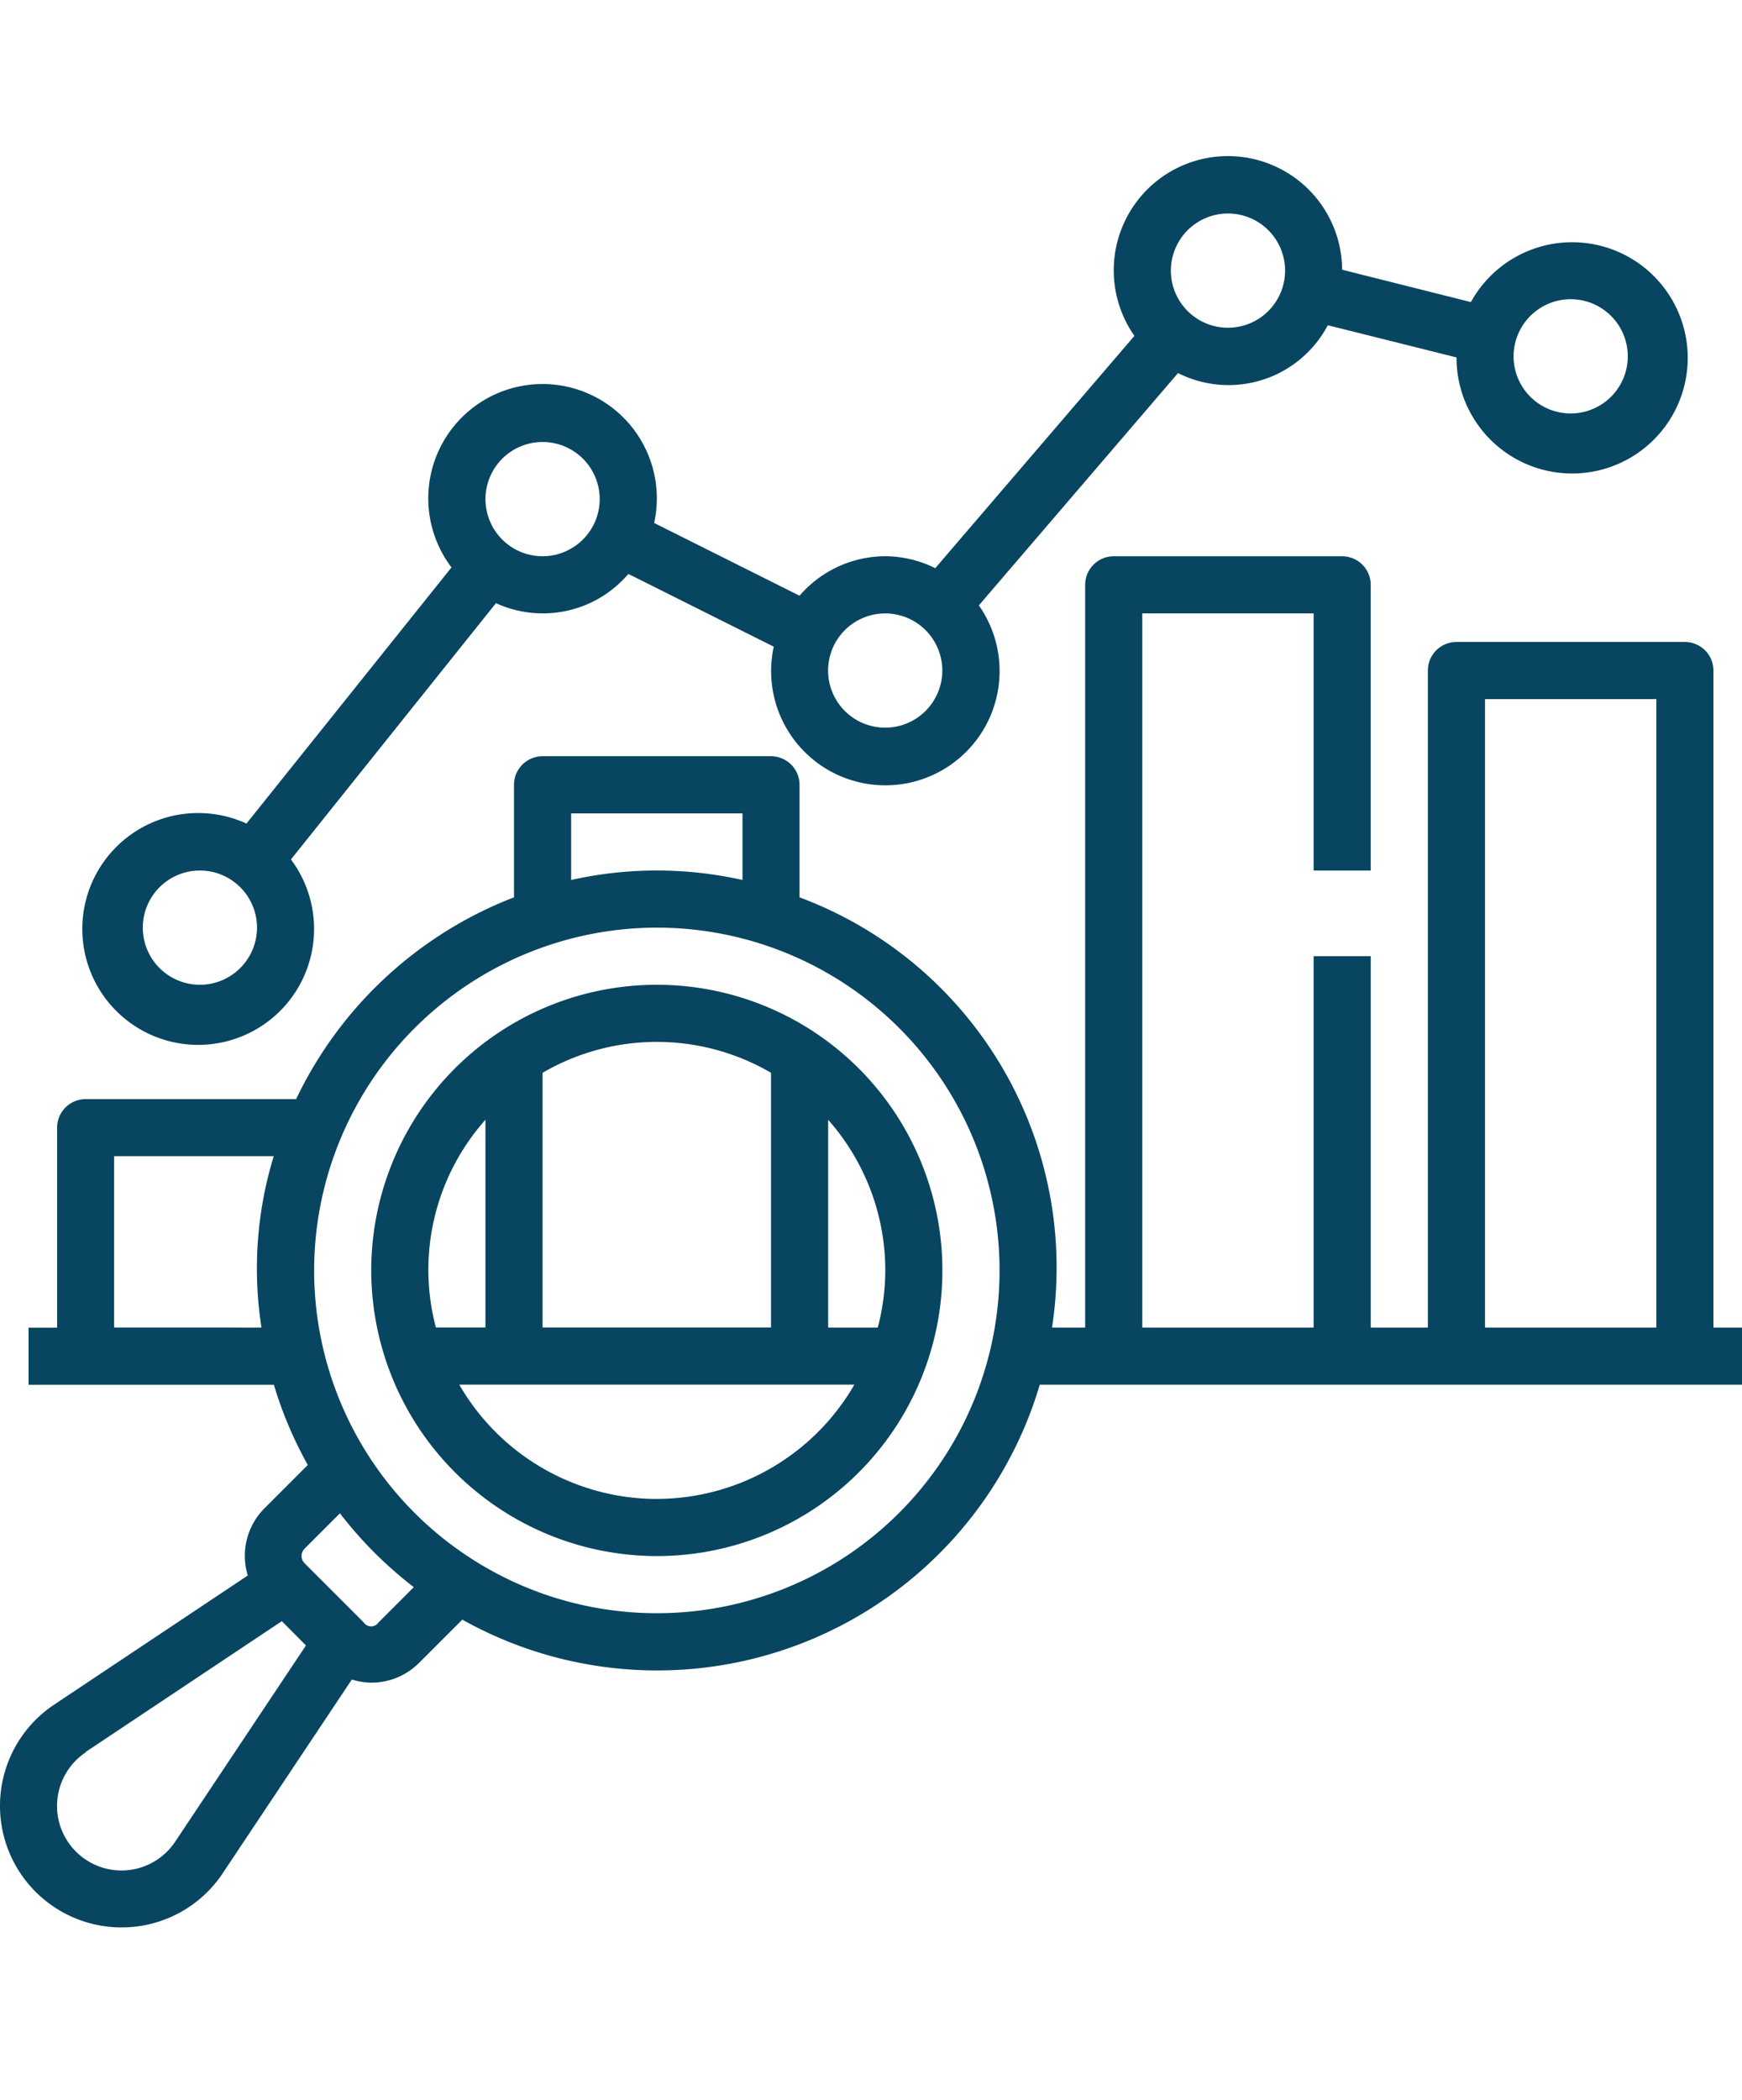 <?xml version="1.0" encoding="UTF-8"?>
<svg xmlns="http://www.w3.org/2000/svg" xmlns:xlink="http://www.w3.org/1999/xlink" width="78" height="94" viewBox="0 0 78 94">
  <defs>
    <clipPath id="clip-Market_Insights_and_Research">
      <rect width="78" height="94"></rect>
    </clipPath>
  </defs>
  <g id="Market_Insights_and_Research" data-name="Market Insights and Research" clip-path="url(#clip-Market_Insights_and_Research)">
    <g id="ad" transform="translate(-1 6)">
      <g id="Group_183" data-name="Group 183" transform="translate(1 1)">
        <path id="Path_445" data-name="Path 445" d="M39.8,18.9a5.083,5.083,0,0,0-3.836,1.767l-6.51-3.256A5.117,5.117,0,1,0,20.38,19.4L11.2,30.867a5.189,5.189,0,1,0,1.991,1.606L22.371,21A5.035,5.035,0,0,0,28.3,19.692l6.51,3.256A5.115,5.115,0,1,0,43.993,21.1l8.918-10.4a5.025,5.025,0,0,0,6.707-2.141l5.764,1.441a5.176,5.176,0,1,0,.642-2.477L60.259,6.074a5.113,5.113,0,1,0-9.3,2.961l-8.918,10.4A5.053,5.053,0,0,0,39.8,18.9ZM9.115,38.083a2.557,2.557,0,1,1,2.557-2.557A2.56,2.56,0,0,1,9.115,38.083ZM24.459,18.9a2.557,2.557,0,1,1,2.557-2.557A2.56,2.56,0,0,1,24.459,18.9ZM39.8,26.574a2.557,2.557,0,1,1,2.557-2.557A2.56,2.56,0,0,1,39.8,26.574ZM70.493,7.394a2.557,2.557,0,1,1-2.557,2.557A2.56,2.56,0,0,1,70.493,7.394ZM55.148,3.557a2.557,2.557,0,1,1-2.557,2.557A2.56,2.56,0,0,1,55.148,3.557Z" transform="translate(-0.164 -1)" fill="#084560"></path>
        <path id="Path_446" data-name="Path 446" d="M26.787,55.574A12.787,12.787,0,1,0,14,42.787,12.8,12.8,0,0,0,26.787,55.574Zm0-2.557A10.229,10.229,0,0,1,17.941,47.9H35.632a10.228,10.228,0,0,1-8.846,5.115Zm10.23-10.23a10.169,10.169,0,0,1-.336,2.557H34.459v-9.3A10.175,10.175,0,0,1,37.017,42.787ZM31.9,33.941v11.4H21.672v-11.4a10.146,10.146,0,0,1,10.23,0Zm-12.787,2.1v9.3H16.894a10.1,10.1,0,0,1,2.221-9.3Z" transform="translate(2.623 7.083)" fill="#084560"></path>
        <path id="Path_447" data-name="Path 447" d="M6.443,76.378a5.432,5.432,0,0,0,4.529-2.424l5.782-8.673a3.052,3.052,0,0,0,.868.141,3.014,3.014,0,0,0,2.141-.885L21.7,62.6A17.868,17.868,0,0,0,47.557,52.083H79V49.525H77.721V20.115a1.279,1.279,0,0,0-1.279-1.279H66.213a1.279,1.279,0,0,0-1.279,1.279v29.41H62.377V32.9H59.819V49.525H52.147V17.557h7.672V29.066h2.557V16.279A1.279,1.279,0,0,0,61.1,15H50.868a1.279,1.279,0,0,0-1.279,1.279V49.525H48.106A17.687,17.687,0,0,0,36.8,30.267V25.23a1.279,1.279,0,0,0-1.279-1.279H25.294a1.279,1.279,0,0,0-1.279,1.279v5.037A17.974,17.974,0,0,0,14.259,39.3H4.836a1.279,1.279,0,0,0-1.279,1.279v8.951H2.279v2.557H13.263a17.831,17.831,0,0,0,1.519,3.591l-1.947,1.947a3.006,3.006,0,0,0-.74,3l-8.67,5.78a5.443,5.443,0,0,0,3.019,9.973ZM67.493,21.394h7.672V49.525H67.493ZM26.574,26.508h7.672V29.49a17.544,17.544,0,0,0-7.672,0Zm3.836,5.115A15.345,15.345,0,1,1,15.066,46.968,15.362,15.362,0,0,1,30.41,31.623Zm-24.3,17.9V41.853h7.148a17.143,17.143,0,0,0-.55,7.672Zm8.528,9.9,1.583-1.583a18.072,18.072,0,0,0,3.307,3.307l-1.577,1.577a.4.4,0,0,1-.666,0l-2.648-2.648a.457.457,0,0,1-.134-.326.463.463,0,0,1,.134-.326Zm-9.8,9.1,8.782-5.854L14.7,63.755,8.846,72.537a2.886,2.886,0,1,1-4-4Z" transform="translate(-1 2.902)" fill="#084560"></path>
      </g>
    </g>
  </g>
</svg>
